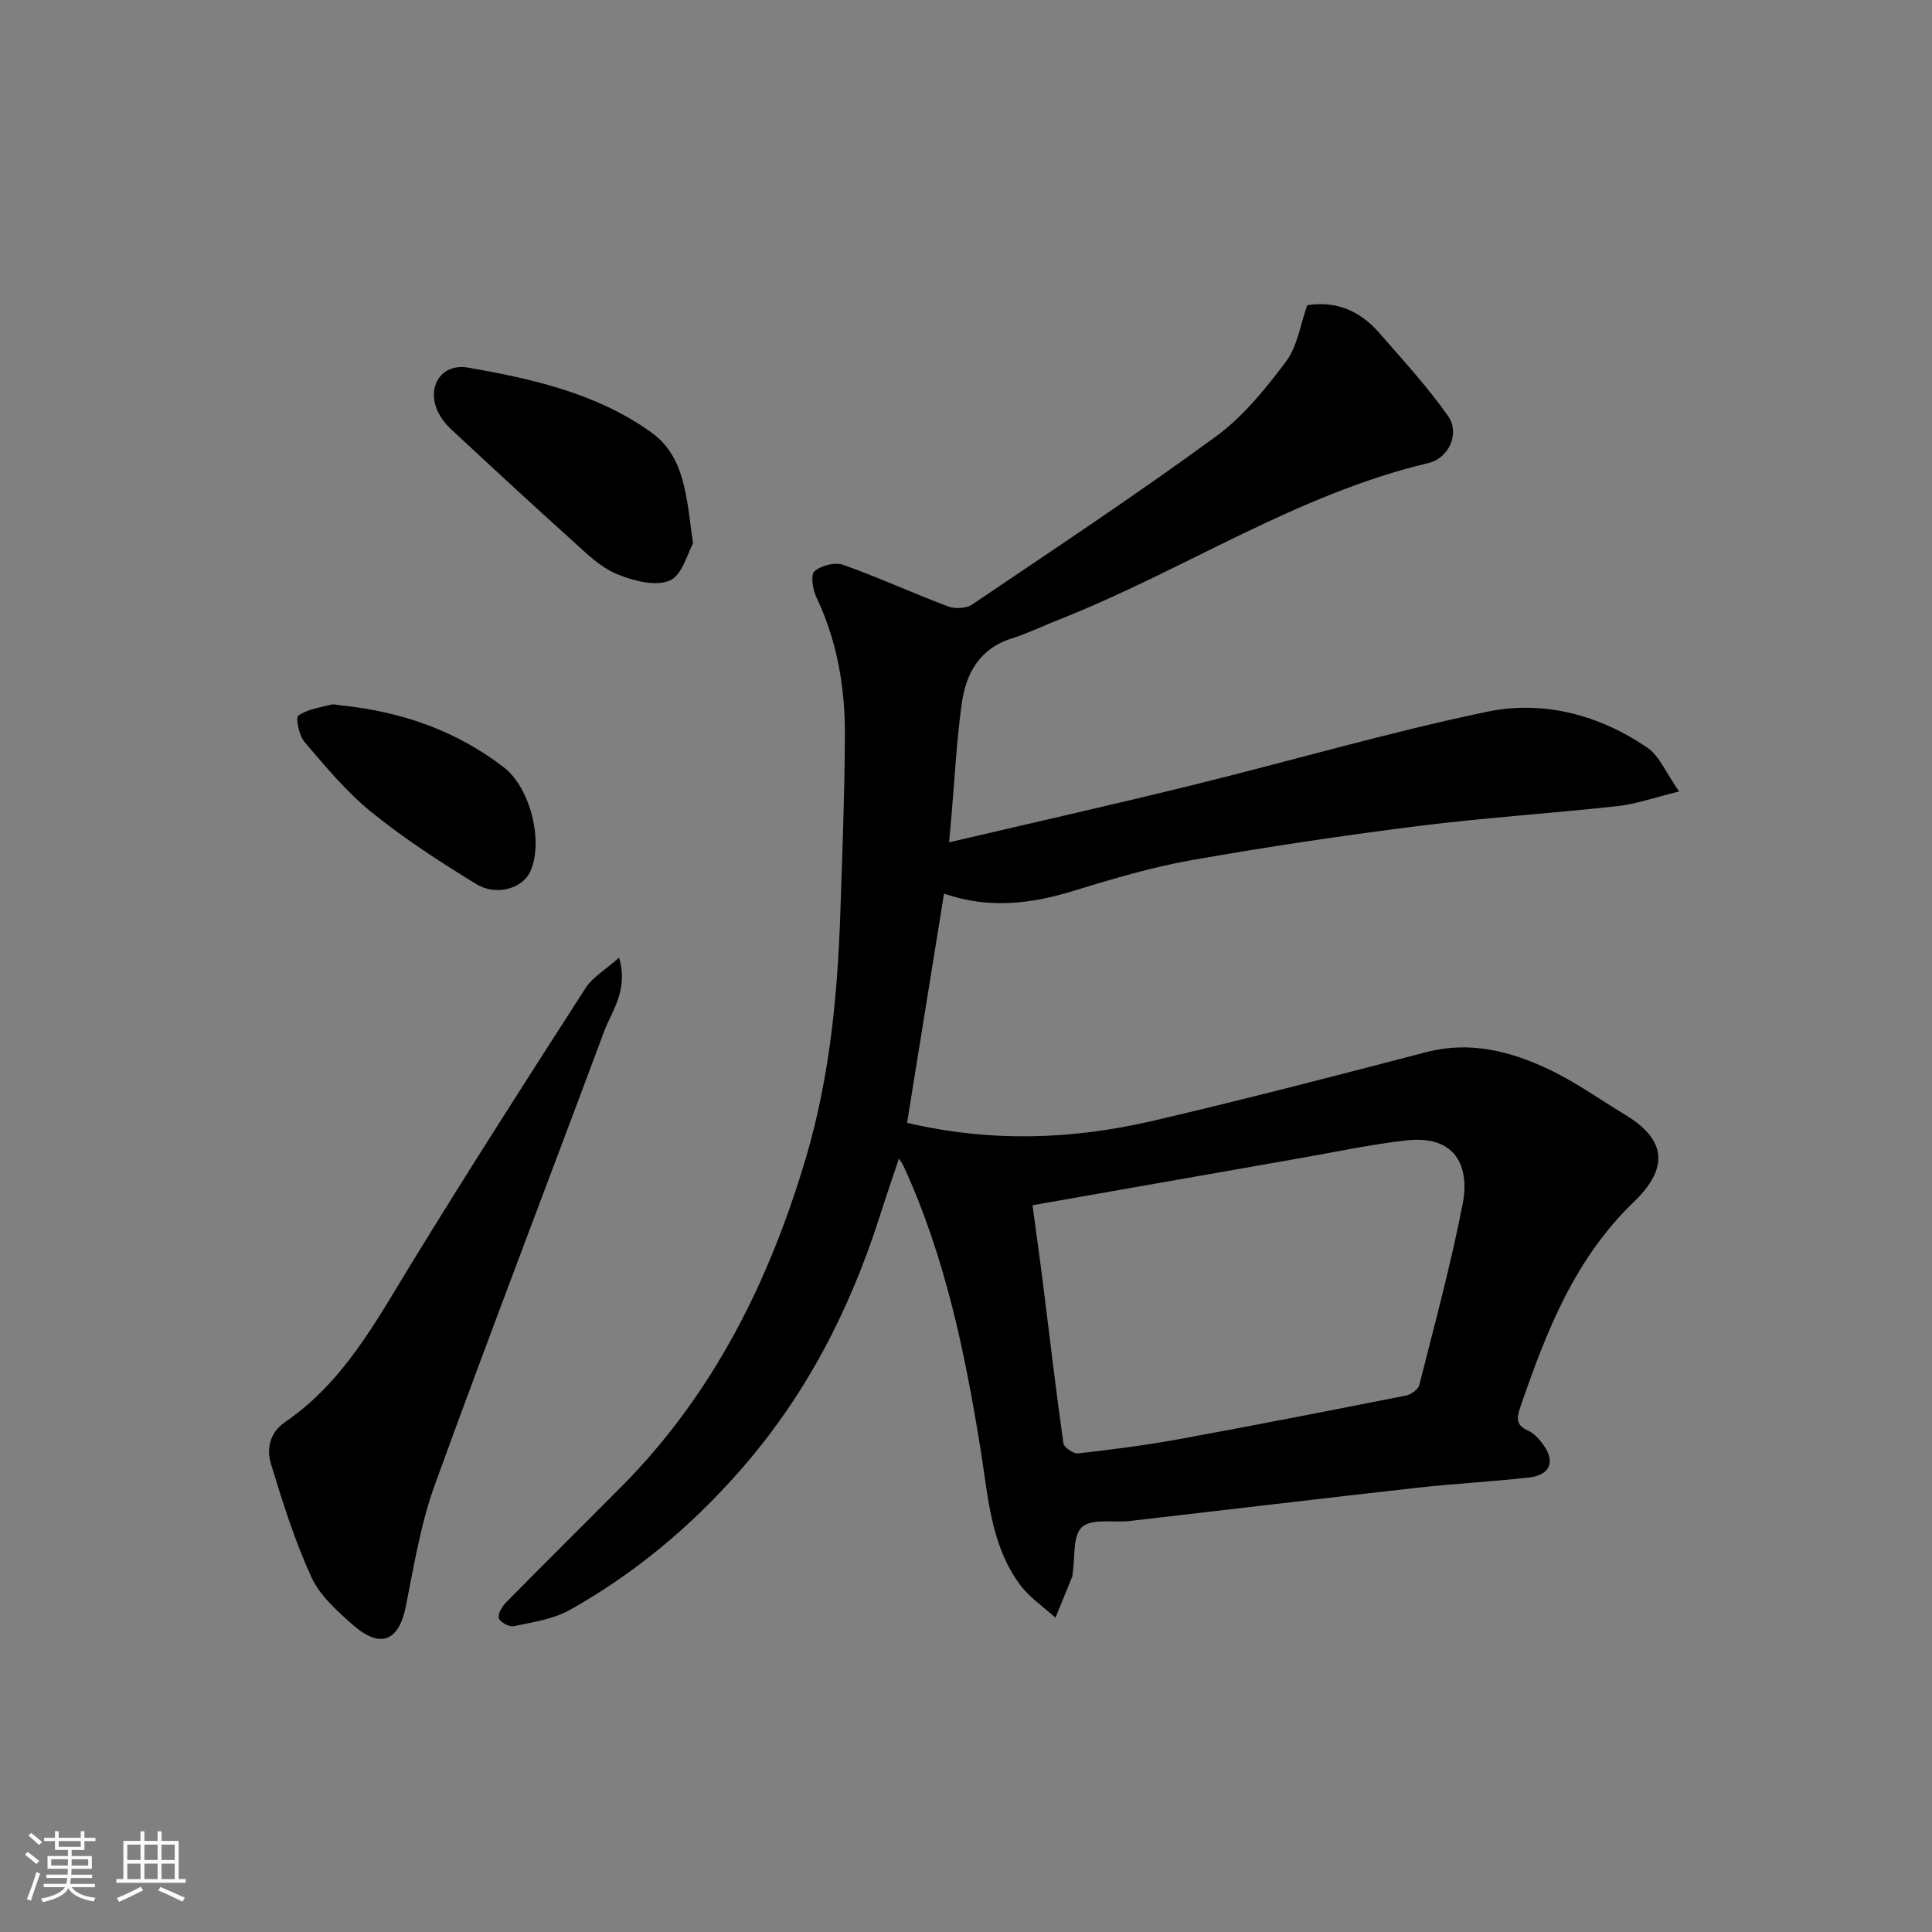 <svg enable-background="new 0 0 400 400" viewBox="0 0 400 400" xmlns="http://www.w3.org/2000/svg"><rect x="0" y="0" width="400" height="400" fill="#808080" stroke="none"/><path d="m5.17 384 .55-.58c.85.61 1.65 1.24 2.4 1.87l-.59.64c-.83-.73-1.62-1.38-2.36-1.93m1.22 9.53-.82-.34c.71-1.76 1.37-3.64 1.98-5.63.24.13.5.25.76.36-.6 1.67-1.24 3.54-1.92 5.61m-.5-13.5.57-.54c.56.44 1.31 1.06 2.26 1.87l-.64.64c-.68-.66-1.41-1.32-2.19-1.97m3.25.46h2.24v-1.36h.77v1.36h4.57v-1.36h.76v1.36h2.28v.69h-2.28v1.84h-2.64v1.26h4.18v2.64h-4.21c0 .45-.02.86-.05 1.21h4.32v.69h-4.38c-.04.34-.1.75-.19 1.22h5.15v.69h-4.82c.87 1.19 2.51 1.92 4.93 2.19-.17.31-.3.57-.37.76-2.77-.49-4.52-1.41-5.26-2.76-.56 1.26-2.3 2.23-5.24 2.9-.12-.24-.26-.48-.43-.72 2.73-.55 4.38-1.34 4.96-2.38h-4.38v-.69h4.65c.1-.38.17-.79.21-1.22h-4.32v-.69h4.4c.03-.34.05-.75.05-1.21h-4.2v-2.64h4.23v-1.26h-2.69v-1.84h-2.24zm1.46 4.46v1.29h3.45c.01-.4.02-.57.01-.53v-.32-.45h-3.46zm1.55-2.59h4.57v-1.19h-4.57zm6.11 2.59h-3.42v.77c-.01.19-.01.37-.02.53h3.44z" fill="#fafafa"/><path d="m32.63 379.16h.82v1.98h3.54v7.89h1.46v.78h-14.37v-.78h1.46v-7.89h3.54v-1.98h.82v1.98h2.73zm-3.49 11.48.5.73c-1.61.82-3.28 1.63-5 2.41-.13-.27-.28-.55-.44-.82 1.75-.72 3.4-1.49 4.94-2.32m-2.78-5.55h2.73v-3.18h-2.73zm0 3.95h2.73v-3.2h-2.73zm3.54-3.95h2.73v-3.18h-2.73zm0 3.95h2.73v-3.2h-2.73zm7.89 4.68c-1.84-.92-3.51-1.7-5.02-2.32l.45-.73c1.89.8 3.57 1.55 5.04 2.23zm-1.62-11.81h-2.73v3.18h2.73zm-2.73 7.13h2.73v-3.2h-2.73z" fill="#fafafa"/><g fill="#000001"><path d="m270.65 63.19c6.04-.96 10.98 1.22 14.89 5.71 4.9 5.63 9.99 11.15 14.27 17.24 2.49 3.54.22 8.71-4.09 9.73-27.31 6.48-50.66 22.22-76.38 32.38-3.33 1.32-6.57 2.88-9.97 3.97-6.66 2.12-9.4 7.31-10.26 13.5-1.06 7.64-1.44 15.37-2.11 23.06-.17 1.9-.34 3.8-.5 5.61 16.73-3.91 33.52-7.69 50.23-11.8 20.38-5.01 40.56-10.92 61.08-15.22 11.69-2.45 23.28.6 33.29 7.46 2.44 1.67 3.73 5.03 6.55 9.04-5.2 1.27-8.94 2.61-12.78 3.03-13.71 1.51-27.5 2.39-41.18 4.11-15.72 1.98-31.41 4.32-47.02 7.08-8.3 1.47-16.46 3.91-24.54 6.39-8.84 2.72-17.58 3.7-26.68.53-2.56 15.85-5.09 31.57-7.65 47.46 17.27 4.05 34.1 3.49 50.75-.38 19-4.42 37.88-9.34 56.76-14.26 8.97-2.34 17.28-.22 25.2 3.49 5.58 2.62 10.68 6.29 15.98 9.49 7.48 4.52 9.89 10.22 1.82 17.99-12.38 11.92-18.16 26.91-23.52 42.45-.91 2.63-.83 3.89 1.74 5.03 1.14.51 2.1 1.65 2.89 2.7 2.66 3.52 1.6 6.4-2.8 6.91-7.68.88-15.41 1.26-23.09 2.12-19.87 2.22-39.72 4.61-59.58 6.89-3.41.39-7.92-.57-9.94 1.27-1.97 1.81-1.4 6.39-1.95 9.75-.03.16 0 .35-.06.49-1.15 2.84-2.32 5.68-3.48 8.52-2.51-2.3-5.48-4.26-7.44-6.96-6-8.23-6.51-18.25-8.05-27.83-3.24-20.15-7.37-40.04-15.96-58.72-.18-.39-.45-.74-.96-1.56-1.45 4.37-2.81 8.32-4.08 12.3-6.21 19.34-15.31 36.94-28.86 52.36-10.22 11.63-21.82 21.29-35.21 28.81-3.42 1.92-7.65 2.51-11.58 3.36-.94.2-2.84-.83-3.1-1.66-.27-.87.67-2.43 1.5-3.27 7.95-8.08 16.01-16.04 23.99-24.08 19-19.18 30.58-42.58 38.13-68.12 4.85-16.43 6.51-33.41 7.08-50.48.41-12.26.89-24.53.95-36.8.05-9.89-1.58-19.53-5.9-28.61-.76-1.6-1.24-4.67-.4-5.4 1.39-1.2 4.26-1.93 5.96-1.32 7.33 2.6 14.42 5.87 21.71 8.61 1.44.54 3.75.42 4.98-.41 16.9-11.41 33.91-22.69 50.37-34.71 5.65-4.12 10.32-9.87 14.56-15.53 2.41-3.16 3-7.7 4.44-11.72zm-56.88 186.34c.75 5.62 1.53 11.1 2.22 16.6 1.37 10.89 2.63 21.79 4.17 32.65.12.88 2.08 2.24 3.04 2.13 6.98-.79 13.96-1.68 20.87-2.94 15.71-2.87 31.38-5.94 47.04-9.04 1.05-.21 2.51-1.26 2.74-2.18 3.15-12.46 6.53-24.89 8.98-37.5 1.55-8-1.68-14.22-11.49-13.16-7.28.79-14.49 2.35-21.72 3.62-18.32 3.21-36.64 6.44-55.85 9.82z"/><path d="m128.17 198.27c1.99 6.75-1.5 10.99-3.18 15.5-11.63 31.24-23.61 62.36-34.98 93.69-2.92 8.03-4.29 16.66-5.98 25.09-1.46 7.29-5.27 8.9-11.05 3.8-3.24-2.86-6.77-6.03-8.51-9.82-3.43-7.5-5.94-15.45-8.35-23.37-.97-3.17-.33-6.53 2.96-8.78 12.05-8.25 18.73-20.74 26.1-32.79 11.74-19.18 23.89-38.11 36.06-57.03 1.47-2.26 4.1-3.77 6.93-6.29z"/><path d="m143.49 112.52c-1.12 1.93-2.25 6.62-4.87 7.7-3.02 1.25-7.65 0-11.05-1.43-3.35-1.41-6.18-4.24-8.96-6.75-8.47-7.63-16.84-15.37-25.18-23.14-1.17-1.09-2.26-2.47-2.89-3.93-2.19-5.08.96-9.8 6.37-8.86 13.32 2.33 26.57 5.31 37.83 13.34 7.17 5.1 7.35 13.42 8.75 23.07z"/><path d="m70.57 146.04c12.39 1.27 23.82 5.16 33.75 12.84 5.55 4.3 8.24 15.44 5.47 21.56-1.56 3.45-6.96 5.18-11.18 2.6-7.49-4.57-14.91-9.4-21.72-14.91-5.15-4.16-9.48-9.41-13.82-14.48-1.15-1.34-1.92-5.03-1.31-5.48 1.86-1.35 4.49-1.68 6.84-2.29.6-.15 1.31.1 1.97.16z"/></g></svg>